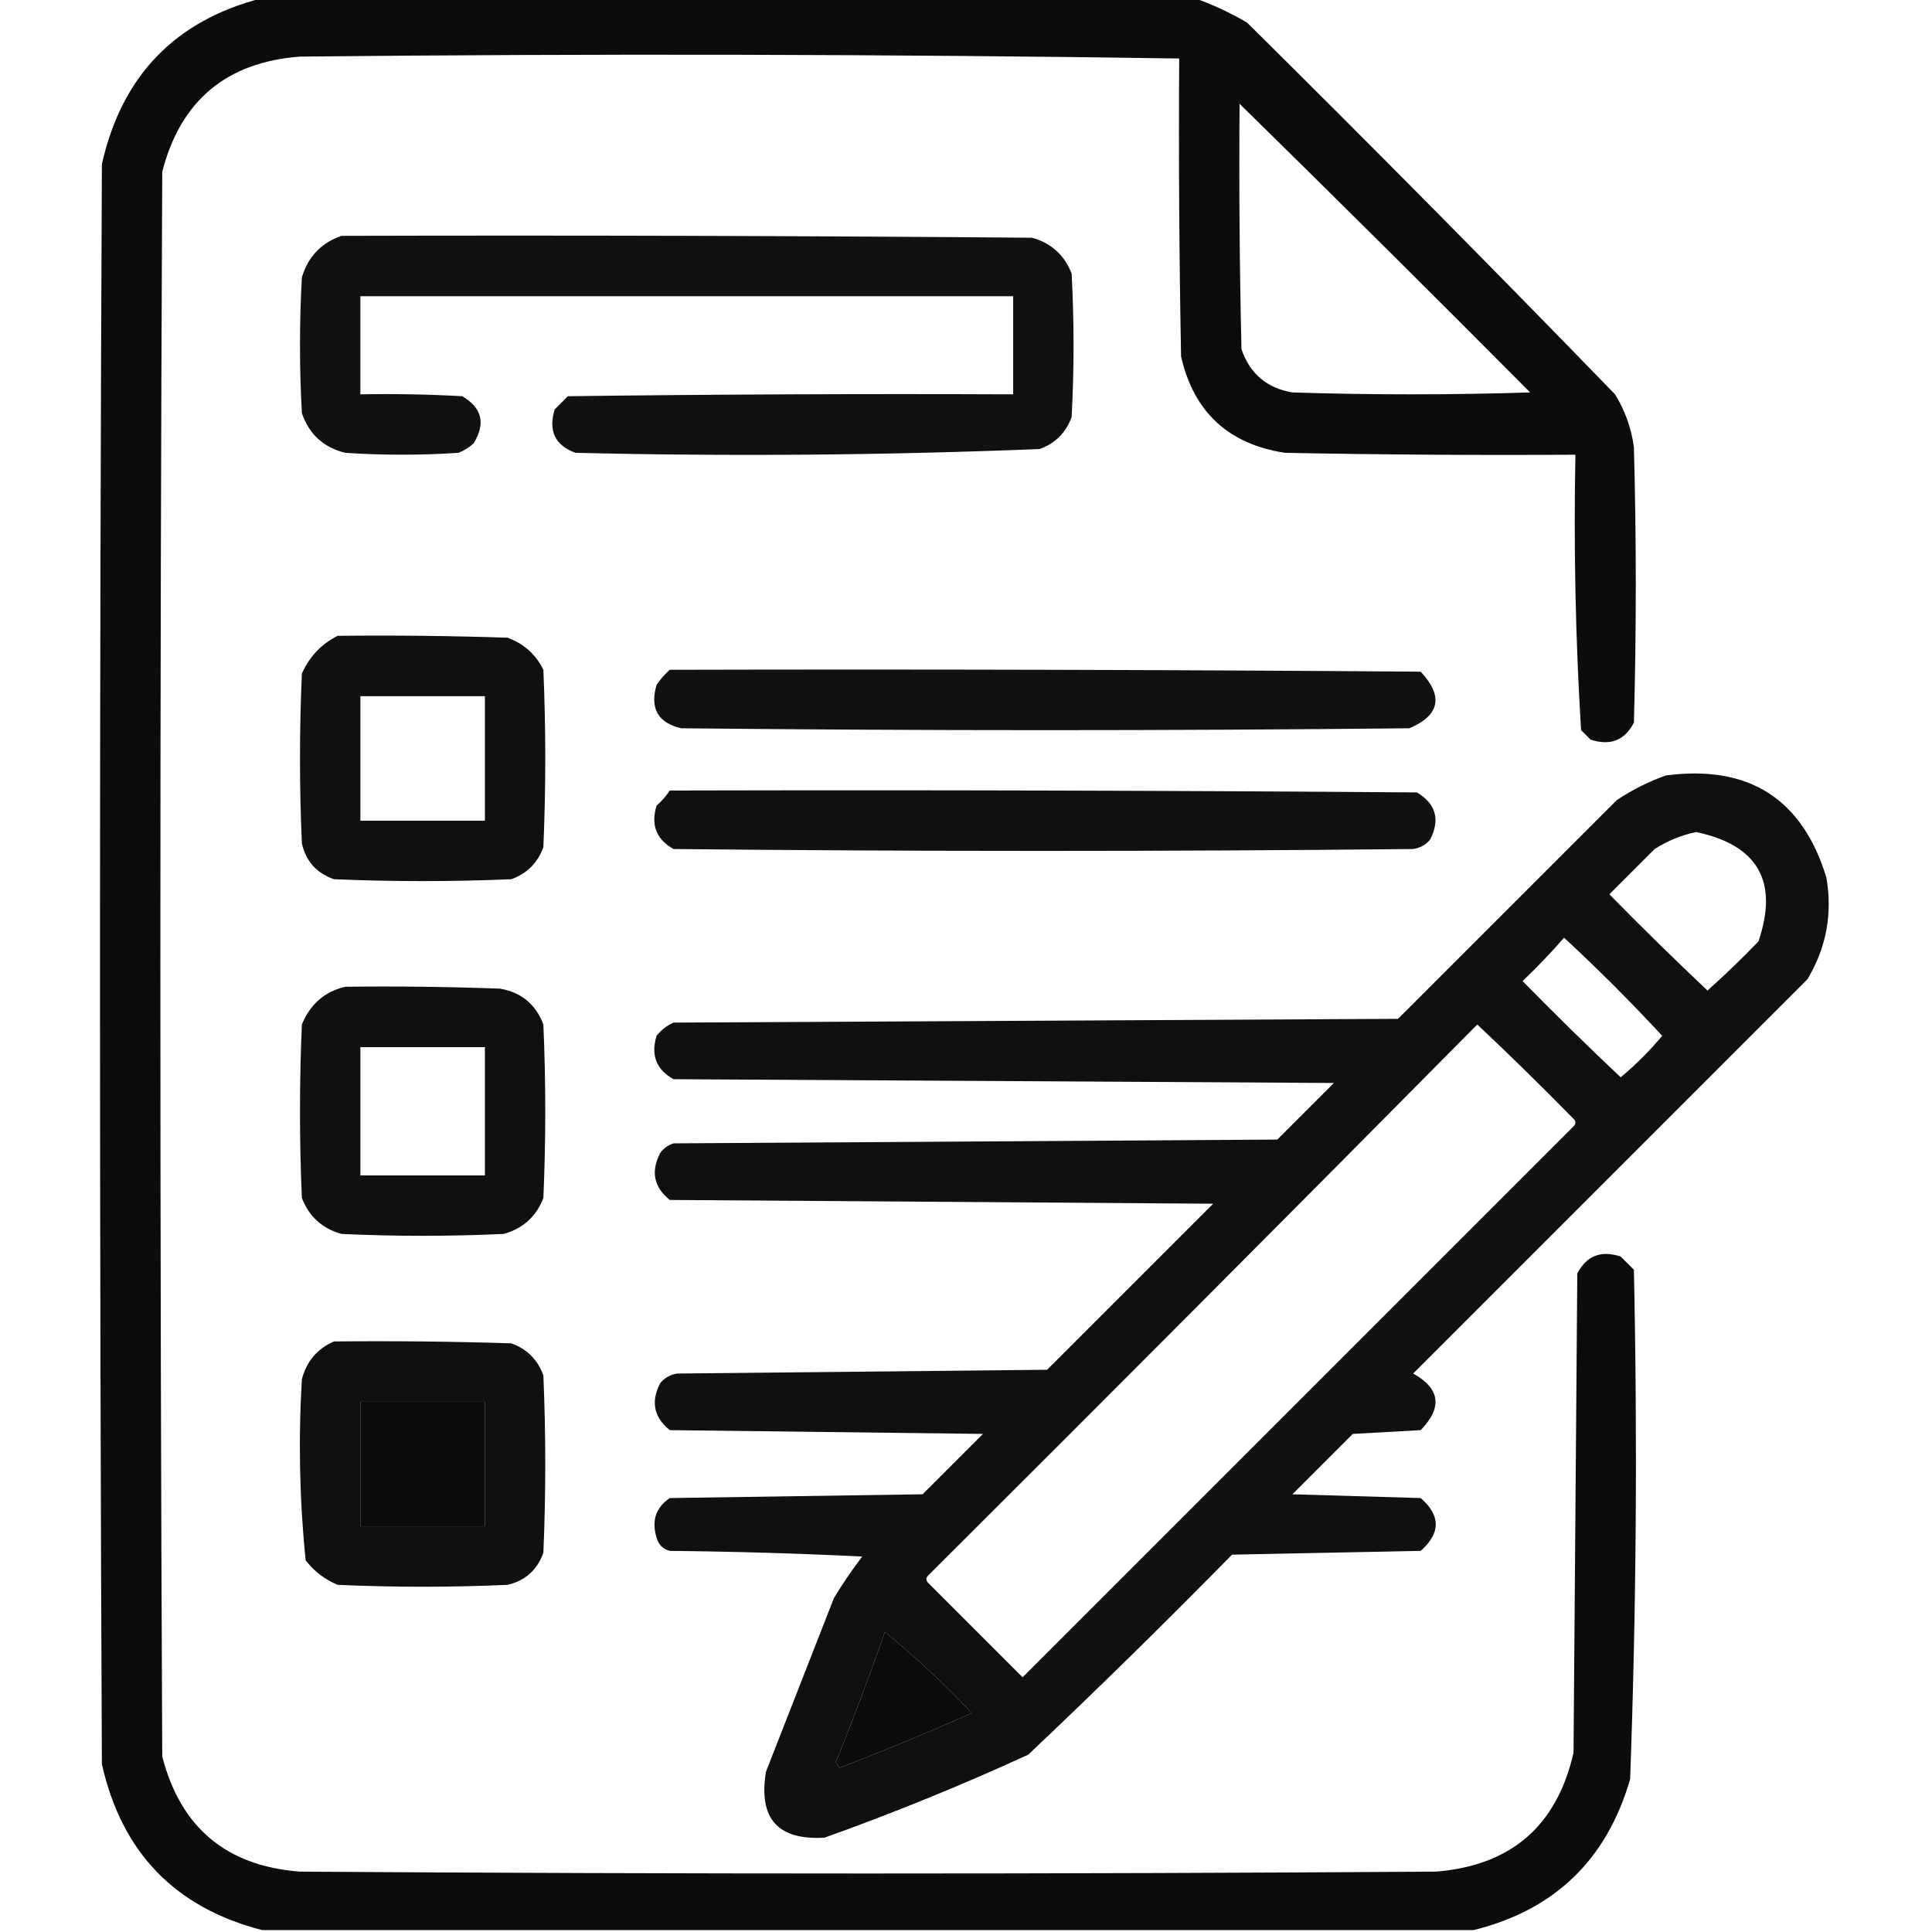 <?xml version="1.0" encoding="UTF-8"?>
<!DOCTYPE svg PUBLIC "-//W3C//DTD SVG 1.1//EN" "http://www.w3.org/Graphics/SVG/1.1/DTD/svg11.dtd">
<svg xmlns="http://www.w3.org/2000/svg" version="1.1" width="512px" height="512px" style="shape-rendering:geometricPrecision; text-rendering:geometricPrecision; image-rendering:optimizeQuality; fill-rule:evenodd; clip-rule:evenodd" xmlns:xlink="http://www.w3.org/1999/xlink">
<g><path style="opacity:0.953" fill="#000000" d="M 69.5,-0.5 C 151.833,-0.5 234.167,-0.5 316.5,-0.5C 321.3,1.166 325.966,3.333 330.5,6C 363.361,38.528 395.861,71.361 428,104.5C 430.66,108.814 432.327,113.481 433,118.5C 433.667,142.833 433.667,167.167 433,191.5C 430.565,196.224 426.731,197.724 421.5,196C 420.667,195.167 419.833,194.333 419,193.5C 417.52,169.257 417.02,144.923 417.5,120.5C 391.831,120.667 366.165,120.5 340.5,120C 325.535,117.7 316.369,109.2 313,94.5C 312.5,68.169 312.333,41.835 312.5,15.5C 234.845,14.357 157.178,14.19 79.5,15C 60.031,16.471 47.865,26.638 43,45.5C 42.333,185.5 42.333,325.5 43,465.5C 47.865,484.362 60.031,494.529 79.5,496C 179.833,496.667 280.167,496.667 380.5,496C 400.406,494.425 412.572,483.925 417,464.5C 417.333,422.167 417.667,379.833 418,337.5C 420.435,332.776 424.269,331.276 429.5,333C 430.667,334.167 431.833,335.333 433,336.5C 433.969,381.532 433.635,426.532 432,471.5C 425.812,492.856 411.979,506.189 390.5,511.5C 283.5,511.5 176.5,511.5 69.5,511.5C 46.408,505.573 32.242,490.907 27,467.5C 26.333,326.167 26.333,184.833 27,43.5C 32.269,20.067 46.435,5.4 69.5,-0.5 Z M 328.5,27.5 C 354.299,52.798 379.965,78.298 405.5,104C 384.5,104.667 363.5,104.667 342.5,104C 335.706,102.854 331.206,99.02 329,92.5C 328.5,70.836 328.333,49.169 328.5,27.5 Z M 95.5,371.5 C 106.5,371.5 117.5,371.5 128.5,371.5C 128.5,382.5 128.5,393.5 128.5,404.5C 117.5,404.5 106.5,404.5 95.5,404.5C 95.5,393.5 95.5,382.5 95.5,371.5 Z M 234.5,432.5 C 242.578,439.073 250.245,446.24 257.5,454C 245.989,459.118 234.322,463.951 222.5,468.5C 222.167,468 221.833,467.5 221.5,467C 226.135,455.593 230.468,444.093 234.5,432.5 Z"/></g>
<g><path style="opacity:0.933" fill="#000000" d="M 90.5,62.5 C 151.501,62.333 212.501,62.5 273.5,63C 278.573,64.406 282.073,67.572 284,72.5C 284.667,85.167 284.667,97.833 284,110.5C 282.5,114.667 279.667,117.5 275.5,119C 234.559,120.649 193.559,120.983 152.5,120C 147.094,118.02 145.261,114.186 147,108.5C 148.167,107.333 149.333,106.167 150.5,105C 189.832,104.5 229.165,104.333 268.5,104.5C 268.5,95.833 268.5,87.167 268.5,78.5C 210.833,78.5 153.167,78.5 95.5,78.5C 95.5,87.167 95.5,95.833 95.5,104.5C 104.506,104.334 113.506,104.5 122.5,105C 127.752,108.086 128.752,112.253 125.5,117.5C 124.335,118.584 123.002,119.417 121.5,120C 111.5,120.667 101.5,120.667 91.5,120C 85.764,118.598 81.931,115.098 80,109.5C 79.333,97.5 79.333,85.5 80,73.5C 81.658,68.01 85.158,64.343 90.5,62.5 Z"/></g>
<g><path style="opacity:0.937" fill="#000000" d="M 89.5,168.5 C 104.504,168.333 119.504,168.5 134.5,169C 138.827,170.573 141.993,173.407 144,177.5C 144.667,193.167 144.667,208.833 144,224.5C 142.5,228.667 139.667,231.5 135.5,233C 119.833,233.667 104.167,233.667 88.5,233C 83.901,231.402 81.068,228.235 80,223.5C 79.333,208.5 79.333,193.5 80,178.5C 82.022,173.98 85.189,170.647 89.5,168.5 Z M 95.5,184.5 C 106.5,184.5 117.5,184.5 128.5,184.5C 128.5,195.5 128.5,206.5 128.5,217.5C 117.5,217.5 106.5,217.5 95.5,217.5C 95.5,206.5 95.5,195.5 95.5,184.5 Z"/></g>
<g><path style="opacity:0.933" fill="#000000" d="M 177.5,177.5 C 243.834,177.333 310.168,177.5 376.5,178C 382.577,184.55 381.577,189.55 373.5,193C 309.167,193.667 244.833,193.667 180.5,193C 174.347,191.535 172.18,187.702 174,181.5C 175.032,179.973 176.199,178.64 177.5,177.5 Z"/></g>
<g><path style="opacity:0.936" fill="#000000" d="M 441.5,205.5 C 463.425,202.633 477.592,211.633 484,232.5C 485.67,242.129 484.004,251.129 479,259.5C 444.167,294.333 409.333,329.167 374.5,364C 381.663,367.994 382.33,372.994 376.5,379C 370.5,379.333 364.5,379.667 358.5,380C 353.167,385.333 347.833,390.667 342.5,396C 353.833,396.333 365.167,396.667 376.5,397C 381.818,401.62 381.818,406.287 376.5,411C 359.833,411.333 343.167,411.667 326.5,412C 308.805,430.029 290.805,447.696 272.5,465C 254.855,473.106 236.855,480.44 218.5,487C 206.098,487.736 200.932,481.902 203,469.5C 209,454.167 215,438.833 221,423.5C 223.305,419.696 225.805,416.03 228.5,412.5C 211.51,411.667 194.51,411.167 177.5,411C 175.667,410.5 174.5,409.333 174,407.5C 172.622,403.013 173.788,399.513 177.5,397C 199.833,396.667 222.167,396.333 244.5,396C 249.833,390.667 255.167,385.333 260.5,380C 232.833,379.667 205.167,379.333 177.5,379C 173.247,375.58 172.413,371.413 175,366.5C 176.171,365.107 177.671,364.273 179.5,364C 212.167,363.667 244.833,363.333 277.5,363C 292.167,348.333 306.833,333.667 321.5,319C 273.5,318.667 225.5,318.333 177.5,318C 173.247,314.58 172.413,310.413 175,305.5C 175.903,304.299 177.069,303.465 178.5,303C 231.833,302.667 285.167,302.333 338.5,302C 343.5,297 348.5,292 353.5,287C 295.167,286.667 236.833,286.333 178.5,286C 173.931,283.459 172.431,279.625 174,274.5C 175.214,272.951 176.714,271.785 178.5,271C 242.5,270.667 306.5,270.333 370.5,270C 389.833,250.667 409.167,231.333 428.5,212C 432.647,209.26 436.98,207.093 441.5,205.5 Z M 449.5,220.5 C 465.903,223.972 471.403,233.639 466,249.5C 461.652,254.015 457.152,258.349 452.5,262.5C 443.681,254.181 435.014,245.681 426.5,237C 430.5,233 434.5,229 438.5,225C 441.979,222.791 445.646,221.291 449.5,220.5 Z M 414.5,248.5 C 423.479,256.812 432.146,265.479 440.5,274.5C 437.167,278.5 433.5,282.167 429.5,285.5C 420.681,277.181 412.014,268.681 403.5,260C 407.37,256.298 411.037,252.464 414.5,248.5 Z M 391.5,271.5 C 400.132,279.631 408.632,287.964 417,296.5C 417.667,297.167 417.667,297.833 417,298.5C 368.333,347.167 319.667,395.833 271,444.5C 262.667,436.167 254.333,427.833 246,419.5C 245.333,418.833 245.333,418.167 246,417.5C 294.701,368.965 343.201,320.299 391.5,271.5 Z M 234.5,432.5 C 230.468,444.093 226.135,455.593 221.5,467C 221.833,467.5 222.167,468 222.5,468.5C 234.322,463.951 245.989,459.118 257.5,454C 250.245,446.24 242.578,439.073 234.5,432.5 Z"/></g>
<g><path style="opacity:0.932" fill="#000000" d="M 177.5,209.5 C 243.501,209.333 309.501,209.5 375.5,210C 380.535,213.013 381.702,217.18 379,222.5C 377.829,223.893 376.329,224.727 374.5,225C 309.167,225.667 243.833,225.667 178.5,225C 173.931,222.459 172.431,218.625 174,213.5C 175.376,212.295 176.542,210.962 177.5,209.5 Z"/></g>
<g><path style="opacity:0.934" fill="#000000" d="M 91.5,261.5 C 105.171,261.333 118.837,261.5 132.5,262C 138.127,262.957 141.96,266.124 144,271.5C 144.667,286.833 144.667,302.167 144,317.5C 142.098,322.4 138.598,325.567 133.5,327C 119.167,327.667 104.833,327.667 90.5,327C 85.427,325.594 81.927,322.428 80,317.5C 79.333,302.167 79.333,286.833 80,271.5C 82.21,266.112 86.043,262.779 91.5,261.5 Z M 95.5,277.5 C 106.5,277.5 117.5,277.5 128.5,277.5C 128.5,288.833 128.5,300.167 128.5,311.5C 117.5,311.5 106.5,311.5 95.5,311.5C 95.5,300.167 95.5,288.833 95.5,277.5 Z"/></g>
<g><path style="opacity:0.936" fill="#000000" d="M 88.5,355.5 C 104.17,355.333 119.837,355.5 135.5,356C 139.667,357.5 142.5,360.333 144,364.5C 144.667,380.167 144.667,395.833 144,411.5C 142.373,416.062 139.206,418.895 134.5,420C 119.5,420.667 104.5,420.667 89.5,420C 86.098,418.6 83.264,416.433 81,413.5C 79.379,397.567 79.046,381.567 80,365.5C 81.261,360.745 84.095,357.412 88.5,355.5 Z M 95.5,371.5 C 95.5,382.5 95.5,393.5 95.5,404.5C 106.5,404.5 117.5,404.5 128.5,404.5C 128.5,393.5 128.5,382.5 128.5,371.5C 117.5,371.5 106.5,371.5 95.5,371.5 Z"/></g>
</svg>
